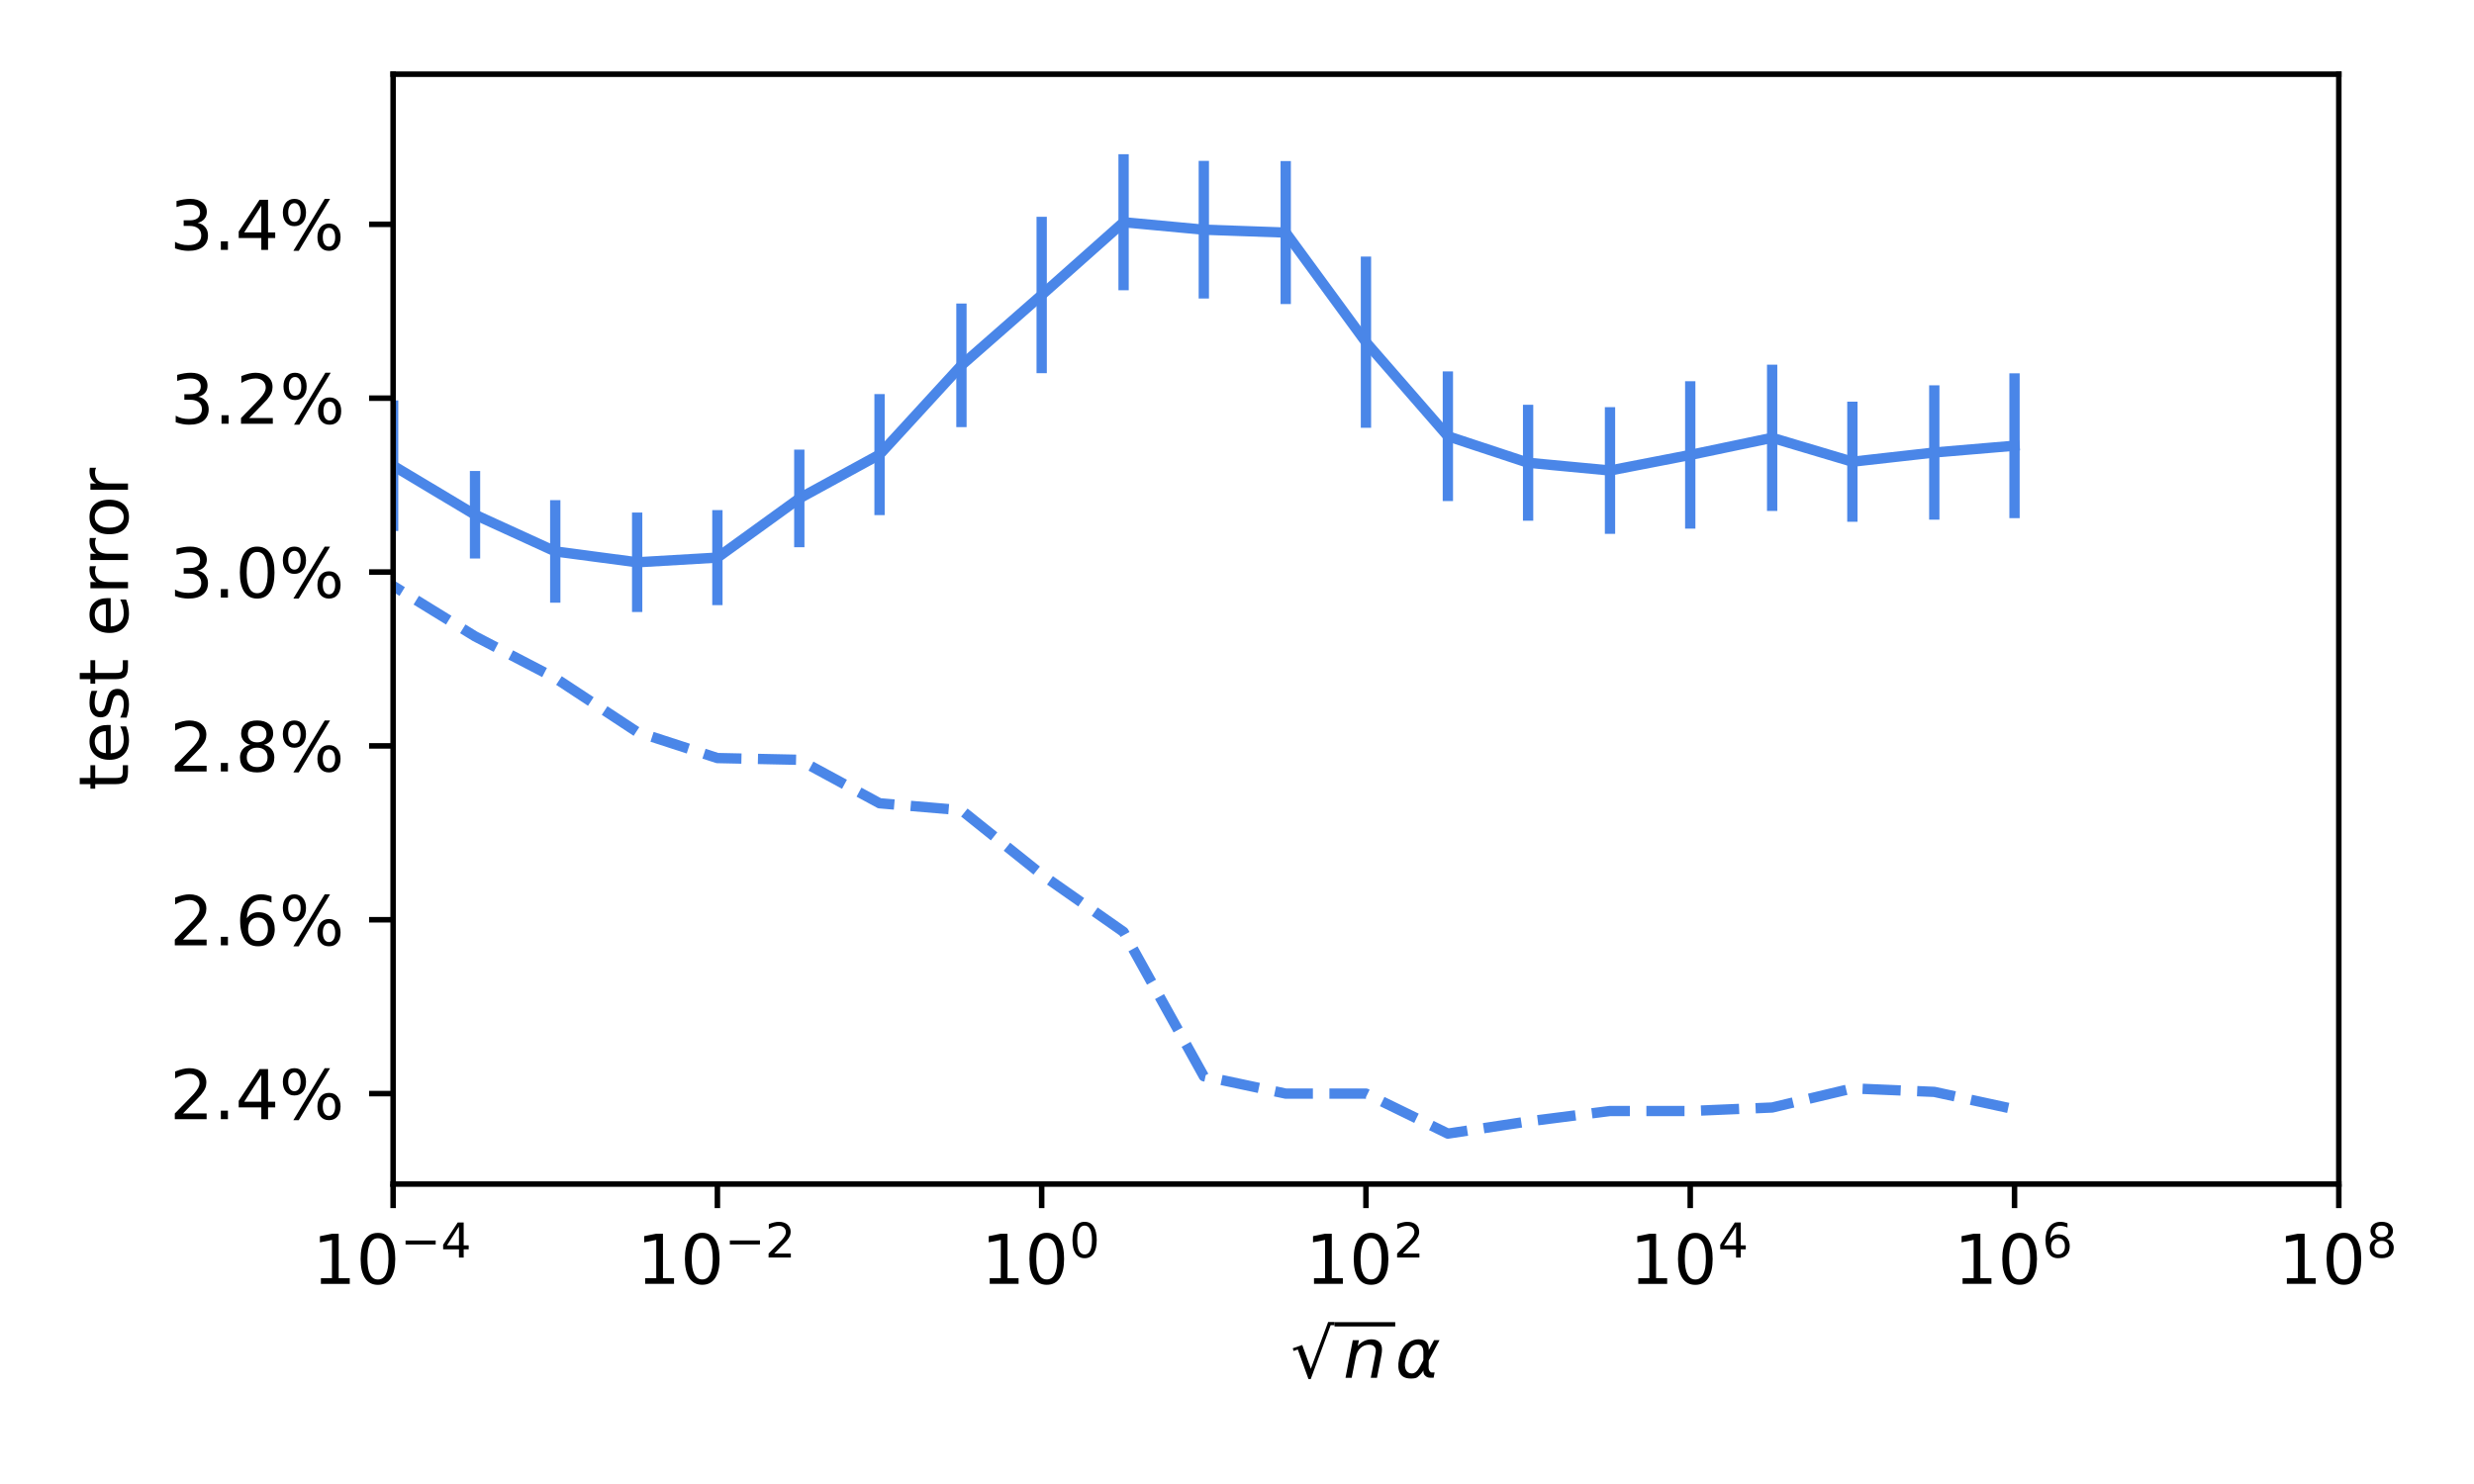 <?xml version="1.0"?>
 <!-- Created with matplotlib (https://matplotlib.org/) -->
<svg height="216" version="1.1" viewBox="0 0 360 216" width="360" xmlns="http://www.w3.org/2000/svg" xmlns:xlink="http://www.w3.org/1999/xlink"> <defs> <style type="text/css">
*{stroke-linecap:butt;stroke-linejoin:round;white-space:pre;} </style> </defs> <g id="figure_1"> <g id="patch_1"> <path d="M 0 216 L 360 216 L 360 0 L 0 0 z
" style="fill:#ffffff;"></path> </g> <g id="axes_1"> <g id="patch_2"> <path d="M 57.204 172.342 L 340.327 172.342 L 340.327 10.8 L 57.204 10.8 z
" style="fill:#ffffff;"></path> </g> <g id="matplotlib.axis_1"> <g id="xtick_1"> <g id="line2d_1"> <defs> <path d="M 0 0 L 0 3.5 " id="m15ce71068c" style="stroke:#000000;stroke-width:0.8;"></path> </defs> <g> <use style="stroke:#000000;stroke-width:0.8;" x="57.204" xlink:href="#m15ce71068c" y="172.342"></use> </g> </g> <g id="text_1">  <defs> <path d="M 12.406 8.297 L 28.516 8.297 L 28.516 63.922 L 10.984 60.406 L 10.984 69.391 L 28.422 72.906 L 38.281 72.906 L 38.281 8.297 L 54.391 8.297 L 54.391 0 L 12.406 0 z
" id="DejaVuSans-49"></path> <path d="M 31.781 66.406 Q 24.172 66.406 20.328 58.906 Q 16.5 51.422 16.5 36.375 Q 16.5 21.391 20.328 13.891 Q 24.172 6.391 31.781 6.391 Q 39.453 6.391 43.281 13.891 Q 47.125 21.391 47.125 36.375 Q 47.125 51.422 43.281 58.906 Q 39.453 66.406 31.781 66.406 z
M 31.781 74.219 Q 44.047 74.219 50.516 64.516 Q 56.984 54.828 56.984 36.375 Q 56.984 17.969 50.516 8.266 Q 44.047 -1.422 31.781 -1.422 Q 19.531 -1.422 13.062 8.266 Q 6.594 17.969 6.594 36.375 Q 6.594 54.828 13.062 64.516 Q 19.531 74.219 31.781 74.219 z
" id="DejaVuSans-48"></path> <path d="M 10.594 35.5 L 73.188 35.5 L 73.188 27.203 L 10.594 27.203 z
" id="DejaVuSans-8722"></path> <path d="M 37.797 64.312 L 12.891 25.391 L 37.797 25.391 z
M 35.203 72.906 L 47.609 72.906 L 47.609 25.391 L 58.016 25.391 L 58.016 17.188 L 47.609 17.188 L 47.609 0 L 37.797 0 L 37.797 17.188 L 4.891 17.188 L 4.891 26.703 z
" id="DejaVuSans-52"></path> </defs> <g transform="translate(45.454 186.94)scale(0.1 -0.1)"> <use transform="translate(0 0.684)" xlink:href="#DejaVuSans-49"></use> <use transform="translate(63.623 0.684)" xlink:href="#DejaVuSans-48"></use> <use transform="translate(128.203 38.966)scale(0.7)" xlink:href="#DejaVuSans-8722"></use> <use transform="translate(186.855 38.966)scale(0.7)" xlink:href="#DejaVuSans-52"></use> </g> </g> </g> <g id="xtick_2"> <g id="line2d_2"> <g> <use style="stroke:#000000;stroke-width:0.8;" x="104.391" xlink:href="#m15ce71068c" y="172.342"></use> </g> </g> <g id="text_2">  <defs> <path d="M 19.188 8.297 L 53.609 8.297 L 53.609 0 L 7.328 0 L 7.328 8.297 Q 12.938 14.109 22.625 23.891 Q 32.328 33.688 34.812 36.531 Q 39.547 41.844 41.422 45.531 Q 43.312 49.219 43.312 52.781 Q 43.312 58.594 39.234 62.25 Q 35.156 65.922 28.609 65.922 Q 23.969 65.922 18.812 64.312 Q 13.672 62.703 7.812 59.422 L 7.812 69.391 Q 13.766 71.781 18.938 73 Q 24.125 74.219 28.422 74.219 Q 39.75 74.219 46.484 68.547 Q 53.219 62.891 53.219 53.422 Q 53.219 48.922 51.531 44.891 Q 49.859 40.875 45.406 35.406 Q 44.188 33.984 37.641 27.219 Q 31.109 20.453 19.188 8.297 z
" id="DejaVuSans-50"></path> </defs> <g transform="translate(92.641 186.94)scale(0.1 -0.1)"> <use transform="translate(0 0.766)" xlink:href="#DejaVuSans-49"></use> <use transform="translate(63.623 0.766)" xlink:href="#DejaVuSans-48"></use> <use transform="translate(128.203 39.047)scale(0.7)" xlink:href="#DejaVuSans-8722"></use> <use transform="translate(186.855 39.047)scale(0.7)" xlink:href="#DejaVuSans-50"></use> </g> </g> </g> <g id="xtick_3"> <g id="line2d_3"> <g> <use style="stroke:#000000;stroke-width:0.8;" x="151.578" xlink:href="#m15ce71068c" y="172.342"></use> </g> </g> <g id="text_3">  <g transform="translate(142.778 186.94)scale(0.1 -0.1)"> <use transform="translate(0 0.766)" xlink:href="#DejaVuSans-49"></use> <use transform="translate(63.623 0.766)" xlink:href="#DejaVuSans-48"></use> <use transform="translate(128.203 39.047)scale(0.7)" xlink:href="#DejaVuSans-48"></use> </g> </g> </g> <g id="xtick_4"> <g id="line2d_4"> <g> <use style="stroke:#000000;stroke-width:0.8;" x="198.765" xlink:href="#m15ce71068c" y="172.342"></use> </g> </g> <g id="text_4">  <g transform="translate(189.965 186.94)scale(0.1 -0.1)"> <use transform="translate(0 0.766)" xlink:href="#DejaVuSans-49"></use> <use transform="translate(63.623 0.766)" xlink:href="#DejaVuSans-48"></use> <use transform="translate(128.203 39.047)scale(0.7)" xlink:href="#DejaVuSans-50"></use> </g> </g> </g> <g id="xtick_5"> <g id="line2d_5"> <g> <use style="stroke:#000000;stroke-width:0.8;" x="245.953" xlink:href="#m15ce71068c" y="172.342"></use> </g> </g> <g id="text_5">  <g transform="translate(237.153 186.94)scale(0.1 -0.1)"> <use transform="translate(0 0.684)" xlink:href="#DejaVuSans-49"></use> <use transform="translate(63.623 0.684)" xlink:href="#DejaVuSans-48"></use> <use transform="translate(128.203 38.966)scale(0.7)" xlink:href="#DejaVuSans-52"></use> </g> </g> </g> <g id="xtick_6"> <g id="line2d_6"> <g> <use style="stroke:#000000;stroke-width:0.8;" x="293.14" xlink:href="#m15ce71068c" y="172.342"></use> </g> </g> <g id="text_6">  <defs> <path d="M 33.016 40.375 Q 26.375 40.375 22.484 35.828 Q 18.609 31.297 18.609 23.391 Q 18.609 15.531 22.484 10.953 Q 26.375 6.391 33.016 6.391 Q 39.656 6.391 43.531 10.953 Q 47.406 15.531 47.406 23.391 Q 47.406 31.297 43.531 35.828 Q 39.656 40.375 33.016 40.375 z
M 52.594 71.297 L 52.594 62.312 Q 48.875 64.062 45.094 64.984 Q 41.312 65.922 37.594 65.922 Q 27.828 65.922 22.672 59.328 Q 17.531 52.734 16.797 39.406 Q 19.672 43.656 24.016 45.922 Q 28.375 48.188 33.594 48.188 Q 44.578 48.188 50.953 41.516 Q 57.328 34.859 57.328 23.391 Q 57.328 12.156 50.688 5.359 Q 44.047 -1.422 33.016 -1.422 Q 20.359 -1.422 13.672 8.266 Q 6.984 17.969 6.984 36.375 Q 6.984 53.656 15.188 63.938 Q 23.391 74.219 37.203 74.219 Q 40.922 74.219 44.703 73.484 Q 48.484 72.75 52.594 71.297 z
" id="DejaVuSans-54"></path> </defs> <g transform="translate(284.34 186.94)scale(0.1 -0.1)"> <use transform="translate(0 0.766)" xlink:href="#DejaVuSans-49"></use> <use transform="translate(63.623 0.766)" xlink:href="#DejaVuSans-48"></use> <use transform="translate(128.203 39.047)scale(0.7)" xlink:href="#DejaVuSans-54"></use> </g> </g> </g> <g id="xtick_7"> <g id="line2d_7"> <g> <use style="stroke:#000000;stroke-width:0.8;" x="340.327" xlink:href="#m15ce71068c" y="172.342"></use> </g> </g> <g id="text_7">  <defs> <path d="M 31.781 34.625 Q 24.75 34.625 20.719 30.859 Q 16.703 27.094 16.703 20.516 Q 16.703 13.922 20.719 10.156 Q 24.75 6.391 31.781 6.391 Q 38.812 6.391 42.859 10.172 Q 46.922 13.969 46.922 20.516 Q 46.922 27.094 42.891 30.859 Q 38.875 34.625 31.781 34.625 z
M 21.922 38.812 Q 15.578 40.375 12.031 44.719 Q 8.5 49.078 8.5 55.328 Q 8.5 64.062 14.719 69.141 Q 20.953 74.219 31.781 74.219 Q 42.672 74.219 48.875 69.141 Q 55.078 64.062 55.078 55.328 Q 55.078 49.078 51.531 44.719 Q 48 40.375 41.703 38.812 Q 48.828 37.156 52.797 32.312 Q 56.781 27.484 56.781 20.516 Q 56.781 9.906 50.312 4.234 Q 43.844 -1.422 31.781 -1.422 Q 19.734 -1.422 13.25 4.234 Q 6.781 9.906 6.781 20.516 Q 6.781 27.484 10.781 32.312 Q 14.797 37.156 21.922 38.812 z
M 18.312 54.391 Q 18.312 48.734 21.844 45.562 Q 25.391 42.391 31.781 42.391 Q 38.141 42.391 41.719 45.562 Q 45.312 48.734 45.312 54.391 Q 45.312 60.062 41.719 63.234 Q 38.141 66.406 31.781 66.406 Q 25.391 66.406 21.844 63.234 Q 18.312 60.062 18.312 54.391 z
" id="DejaVuSans-56"></path> </defs> <g transform="translate(331.527 186.94)scale(0.1 -0.1)"> <use transform="translate(0 0.766)" xlink:href="#DejaVuSans-49"></use> <use transform="translate(63.623 0.766)" xlink:href="#DejaVuSans-48"></use> <use transform="translate(128.203 39.047)scale(0.7)" xlink:href="#DejaVuSans-56"></use> </g> </g> </g> <g id="text_8">  <defs> <path d="M 54.5 81.109 L 63.719 81.109 L 63.719 76.422 L 58.109 76.422 L 29.109 -2 L 25.875 -2 L 10.297 41.109 L 4.203 38.922 L 2.984 42.828 L 16.797 47.609 L 29.297 12.984 z
" id="DejaVuSans-8730"></path> <path d="M 55.719 33.016 L 49.312 0 L 40.281 0 L 46.688 32.672 Q 47.125 34.969 47.359 36.719 Q 47.609 38.484 47.609 39.5 Q 47.609 43.609 45.016 45.891 Q 42.438 48.188 37.797 48.188 Q 30.562 48.188 25.344 43.375 Q 20.125 38.578 18.5 30.328 L 12.5 0 L 3.516 0 L 14.109 54.688 L 23.094 54.688 L 21.297 46.094 Q 25.047 50.828 30.312 53.406 Q 35.594 56 41.406 56 Q 48.641 56 52.609 52.094 Q 56.594 48.188 56.594 41.109 Q 56.594 39.359 56.375 37.359 Q 56.156 35.359 55.719 33.016 z
" id="DejaVuSans-Oblique-110"></path> <path d="M 40.922 25.438 L 40.969 36.719 Q 41.016 48.25 32.328 48.297 Q 25.828 48.344 21.781 42.922 Q 16.703 36.234 14.984 27.297 Q 12.891 16.547 15.531 11.422 Q 18.266 6.203 24.172 6.203 Q 30.719 6.203 36.234 16.609 z
M 33.844 55.906 Q 49.078 56.156 48.875 40.375 Q 48.875 40.375 56.5 54.688 L 64.5 54.688 L 48.734 25.047 L 48.578 14.359 Q 48.578 11.969 49.906 9.969 Q 51.422 7.625 52.984 7.625 L 57.328 7.625 L 55.859 0 L 50.438 0 Q 45.844 0 42.531 4.109 Q 40.969 6.156 40.922 10.453 Q 37.75 5.219 32.281 0.781 Q 29.688 -1.266 22.703 -1.219 Q 11.281 -1.125 7.125 6.203 Q 2.875 13.812 5.516 27.297 Q 8.344 41.797 15.766 48.391 Q 24.125 55.766 33.844 55.906 z
" id="DejaVuSans-Oblique-945"></path> </defs> <g transform="translate(187.815 200.619)scale(0.1 -0.1)"> <use transform="translate(0 0.891)" xlink:href="#DejaVuSans-8730"></use> <use transform="translate(76.221 0.75)" xlink:href="#DejaVuSans-Oblique-110"></use> <use transform="translate(152.1 0.891)" xlink:href="#DejaVuSans-Oblique-945"></use> <path d="M 63.721 75.5 L 63.721 81.75 L 152.1 81.75 L 152.1 75.5 L 63.721 75.5 z
"></path> </g> </g> </g> <g id="matplotlib.axis_2"> <g id="ytick_1"> <g id="line2d_8"> <defs> <path d="M 0 0 L -3.5 0 " id="m8f60d47117" style="stroke:#000000;stroke-width:0.8;"></path> </defs> <g> <use style="stroke:#000000;stroke-width:0.8;" x="57.204" xlink:href="#m8f60d47117" y="159.179"></use> </g> </g> <g id="text_9">  <defs> <path d="M 10.688 12.406 L 21 12.406 L 21 0 L 10.688 0 z
" id="DejaVuSans-46"></path> <path d="M 72.703 32.078 Q 68.453 32.078 66.031 28.469 Q 63.625 24.859 63.625 18.406 Q 63.625 12.062 66.031 8.422 Q 68.453 4.781 72.703 4.781 Q 76.859 4.781 79.266 8.422 Q 81.688 12.062 81.688 18.406 Q 81.688 24.812 79.266 28.438 Q 76.859 32.078 72.703 32.078 z
M 72.703 38.281 Q 80.422 38.281 84.953 32.906 Q 89.5 27.547 89.5 18.406 Q 89.5 9.281 84.938 3.922 Q 80.375 -1.422 72.703 -1.422 Q 64.891 -1.422 60.344 3.922 Q 55.812 9.281 55.812 18.406 Q 55.812 27.594 60.375 32.938 Q 64.938 38.281 72.703 38.281 z
M 22.312 68.016 Q 18.109 68.016 15.688 64.375 Q 13.281 60.75 13.281 54.391 Q 13.281 47.953 15.672 44.328 Q 18.062 40.719 22.312 40.719 Q 26.562 40.719 28.969 44.328 Q 31.391 47.953 31.391 54.391 Q 31.391 60.688 28.953 64.344 Q 26.516 68.016 22.312 68.016 z
M 66.406 74.219 L 74.219 74.219 L 28.609 -1.422 L 20.797 -1.422 z
M 22.312 74.219 Q 30.031 74.219 34.609 68.875 Q 39.203 63.531 39.203 54.391 Q 39.203 45.172 34.641 39.844 Q 30.078 34.516 22.312 34.516 Q 14.547 34.516 10.031 39.859 Q 5.516 45.219 5.516 54.391 Q 5.516 63.484 10.047 68.844 Q 14.594 74.219 22.312 74.219 z
" id="DejaVuSans-37"></path> </defs> <g transform="translate(24.704 162.978)scale(0.1 -0.1)"> <use transform="translate(0 0.781)" xlink:href="#DejaVuSans-50"></use> <use transform="translate(63.623 0.781)" xlink:href="#DejaVuSans-46"></use> <use transform="translate(95.41 0.781)" xlink:href="#DejaVuSans-52"></use> <use transform="translate(159.033 0.781)" xlink:href="#DejaVuSans-37"></use> </g> </g> </g> <g id="ytick_2"> <g id="line2d_9"> <g> <use style="stroke:#000000;stroke-width:0.8;" x="57.204" xlink:href="#m8f60d47117" y="133.873"></use> </g> </g> <g id="text_10">  <g transform="translate(24.704 137.672)scale(0.1 -0.1)"> <use transform="translate(0 0.781)" xlink:href="#DejaVuSans-50"></use> <use transform="translate(63.623 0.781)" xlink:href="#DejaVuSans-46"></use> <use transform="translate(95.41 0.781)" xlink:href="#DejaVuSans-54"></use> <use transform="translate(159.033 0.781)" xlink:href="#DejaVuSans-37"></use> </g> </g> </g> <g id="ytick_3"> <g id="line2d_10"> <g> <use style="stroke:#000000;stroke-width:0.8;" x="57.204" xlink:href="#m8f60d47117" y="108.567"></use> </g> </g> <g id="text_11">  <g transform="translate(24.704 112.366)scale(0.1 -0.1)"> <use transform="translate(0 0.781)" xlink:href="#DejaVuSans-50"></use> <use transform="translate(63.623 0.781)" xlink:href="#DejaVuSans-46"></use> <use transform="translate(95.379 0.781)" xlink:href="#DejaVuSans-56"></use> <use transform="translate(159.002 0.781)" xlink:href="#DejaVuSans-37"></use> </g> </g> </g> <g id="ytick_4"> <g id="line2d_11"> <g> <use style="stroke:#000000;stroke-width:0.8;" x="57.204" xlink:href="#m8f60d47117" y="83.261"></use> </g> </g> <g id="text_12">  <defs> <path d="M 40.578 39.312 Q 47.656 37.797 51.625 33 Q 55.609 28.219 55.609 21.188 Q 55.609 10.406 48.188 4.484 Q 40.766 -1.422 27.094 -1.422 Q 22.516 -1.422 17.656 -0.516 Q 12.797 0.391 7.625 2.203 L 7.625 11.719 Q 11.719 9.328 16.594 8.109 Q 21.484 6.891 26.812 6.891 Q 36.078 6.891 40.938 10.547 Q 45.797 14.203 45.797 21.188 Q 45.797 27.641 41.281 31.266 Q 36.766 34.906 28.719 34.906 L 20.219 34.906 L 20.219 43.016 L 29.109 43.016 Q 36.375 43.016 40.234 45.922 Q 44.094 48.828 44.094 54.297 Q 44.094 59.906 40.109 62.906 Q 36.141 65.922 28.719 65.922 Q 24.656 65.922 20.016 65.031 Q 15.375 64.156 9.812 62.312 L 9.812 71.094 Q 15.438 72.656 20.344 73.438 Q 25.25 74.219 29.594 74.219 Q 40.828 74.219 47.359 69.109 Q 53.906 64.016 53.906 55.328 Q 53.906 49.266 50.438 45.094 Q 46.969 40.922 40.578 39.312 z
" id="DejaVuSans-51"></path> </defs> <g transform="translate(24.704 87.06)scale(0.1 -0.1)"> <use transform="translate(0 0.781)" xlink:href="#DejaVuSans-51"></use> <use transform="translate(63.623 0.781)" xlink:href="#DejaVuSans-46"></use> <use transform="translate(95.41 0.781)" xlink:href="#DejaVuSans-48"></use> <use transform="translate(159.033 0.781)" xlink:href="#DejaVuSans-37"></use> </g> </g> </g> <g id="ytick_5"> <g id="line2d_12"> <g> <use style="stroke:#000000;stroke-width:0.8;" x="57.204" xlink:href="#m8f60d47117" y="57.955"></use> </g> </g> <g id="text_13">  <g transform="translate(24.804 61.754)scale(0.1 -0.1)"> <use transform="translate(0 0.781)" xlink:href="#DejaVuSans-51"></use> <use transform="translate(63.623 0.781)" xlink:href="#DejaVuSans-46"></use> <use transform="translate(95.332 0.781)" xlink:href="#DejaVuSans-50"></use> <use transform="translate(158.955 0.781)" xlink:href="#DejaVuSans-37"></use> </g> </g> </g> <g id="ytick_6"> <g id="line2d_13"> <g> <use style="stroke:#000000;stroke-width:0.8;" x="57.204" xlink:href="#m8f60d47117" y="32.649"></use> </g> </g> <g id="text_14">  <g transform="translate(24.704 36.448)scale(0.1 -0.1)"> <use transform="translate(0 0.781)" xlink:href="#DejaVuSans-51"></use> <use transform="translate(63.623 0.781)" xlink:href="#DejaVuSans-46"></use> <use transform="translate(95.41 0.781)" xlink:href="#DejaVuSans-52"></use> <use transform="translate(159.033 0.781)" xlink:href="#DejaVuSans-37"></use> </g> </g> </g> <g id="text_15">  <defs> <path d="M 18.312 70.219 L 18.312 54.688 L 36.812 54.688 L 36.812 47.703 L 18.312 47.703 L 18.312 18.016 Q 18.312 11.328 20.141 9.422 Q 21.969 7.516 27.594 7.516 L 36.812 7.516 L 36.812 0 L 27.594 0 Q 17.188 0 13.234 3.875 Q 9.281 7.766 9.281 18.016 L 9.281 47.703 L 2.688 47.703 L 2.688 54.688 L 9.281 54.688 L 9.281 70.219 z
" id="DejaVuSans-116"></path> <path d="M 56.203 29.594 L 56.203 25.203 L 14.891 25.203 Q 15.484 15.922 20.484 11.062 Q 25.484 6.203 34.422 6.203 Q 39.594 6.203 44.453 7.469 Q 49.312 8.734 54.109 11.281 L 54.109 2.781 Q 49.266 0.734 44.188 -0.344 Q 39.109 -1.422 33.891 -1.422 Q 20.797 -1.422 13.156 6.188 Q 5.516 13.812 5.516 26.812 Q 5.516 40.234 12.766 48.109 Q 20.016 56 32.328 56 Q 43.359 56 49.781 48.891 Q 56.203 41.797 56.203 29.594 z
M 47.219 32.234 Q 47.125 39.594 43.094 43.984 Q 39.062 48.391 32.422 48.391 Q 24.906 48.391 20.391 44.141 Q 15.875 39.891 15.188 32.172 z
" id="DejaVuSans-101"></path> <path d="M 44.281 53.078 L 44.281 44.578 Q 40.484 46.531 36.375 47.5 Q 32.281 48.484 27.875 48.484 Q 21.188 48.484 17.844 46.438 Q 14.5 44.391 14.5 40.281 Q 14.5 37.156 16.891 35.375 Q 19.281 33.594 26.516 31.984 L 29.594 31.297 Q 39.156 29.25 43.188 25.516 Q 47.219 21.781 47.219 15.094 Q 47.219 7.469 41.188 3.016 Q 35.156 -1.422 24.609 -1.422 Q 20.219 -1.422 15.453 -0.562 Q 10.688 0.297 5.422 2 L 5.422 11.281 Q 10.406 8.688 15.234 7.391 Q 20.062 6.109 24.812 6.109 Q 31.156 6.109 34.562 8.281 Q 37.984 10.453 37.984 14.406 Q 37.984 18.062 35.516 20.016 Q 33.062 21.969 24.703 23.781 L 21.578 24.516 Q 13.234 26.266 9.516 29.906 Q 5.812 33.547 5.812 39.891 Q 5.812 47.609 11.281 51.797 Q 16.75 56 26.812 56 Q 31.781 56 36.172 55.266 Q 40.578 54.547 44.281 53.078 z
" id="DejaVuSans-115"></path> <path id="DejaVuSans-32"></path> <path d="M 41.109 46.297 Q 39.594 47.172 37.812 47.578 Q 36.031 48 33.891 48 Q 26.266 48 22.188 43.047 Q 18.109 38.094 18.109 28.812 L 18.109 0 L 9.078 0 L 9.078 54.688 L 18.109 54.688 L 18.109 46.188 Q 20.953 51.172 25.484 53.578 Q 30.031 56 36.531 56 Q 37.453 56 38.578 55.875 Q 39.703 55.766 41.062 55.516 z
" id="DejaVuSans-114"></path> <path d="M 30.609 48.391 Q 23.391 48.391 19.188 42.75 Q 14.984 37.109 14.984 27.297 Q 14.984 17.484 19.156 11.844 Q 23.344 6.203 30.609 6.203 Q 37.797 6.203 41.984 11.859 Q 46.188 17.531 46.188 27.297 Q 46.188 37.016 41.984 42.703 Q 37.797 48.391 30.609 48.391 z
M 30.609 56 Q 42.328 56 49.016 48.375 Q 55.719 40.766 55.719 27.297 Q 55.719 13.875 49.016 6.219 Q 42.328 -1.422 30.609 -1.422 Q 18.844 -1.422 12.172 6.219 Q 5.516 13.875 5.516 27.297 Q 5.516 40.766 12.172 48.375 Q 18.844 56 30.609 56 z
" id="DejaVuSans-111"></path> </defs> <g transform="translate(18.624 115.062)rotate(-90)scale(0.1 -0.1)"> <use xlink:href="#DejaVuSans-116"></use> <use x="39.209" xlink:href="#DejaVuSans-101"></use> <use x="100.732" xlink:href="#DejaVuSans-115"></use> <use x="152.832" xlink:href="#DejaVuSans-116"></use> <use x="192.041" xlink:href="#DejaVuSans-32"></use> <use x="223.828" xlink:href="#DejaVuSans-101"></use> <use x="285.352" xlink:href="#DejaVuSans-114"></use> <use x="326.449" xlink:href="#DejaVuSans-114"></use> <use x="367.531" xlink:href="#DejaVuSans-111"></use> <use x="428.713" xlink:href="#DejaVuSans-114"></use> </g> </g> </g> <g id="LineCollection_1"> <path clip-path="url(#p02cb8baaee)" style="fill:none;stroke:#4a86e8;stroke-width:1.5;"></path> <path clip-path="url(#p02cb8baaee)" style="fill:none;stroke:#4a86e8;stroke-width:1.5;"></path> <path clip-path="url(#p02cb8baaee)" style="fill:none;stroke:#4a86e8;stroke-width:1.5;"></path> <path clip-path="url(#p02cb8baaee)" style="fill:none;stroke:#4a86e8;stroke-width:1.5;"></path> <path clip-path="url(#p02cb8baaee)" d="M 10.017 50.332 L 10.017 29.364 " style="fill:none;stroke:#4a86e8;stroke-width:1.5;"></path> <path clip-path="url(#p02cb8baaee)" d="M 21.935 59.972 L 21.935 36.022 " style="fill:none;stroke:#4a86e8;stroke-width:1.5;"></path> <path clip-path="url(#p02cb8baaee)" d="M 33.61 64.481 L 33.61 43.836 " style="fill:none;stroke:#4a86e8;stroke-width:1.5;"></path> <path clip-path="url(#p02cb8baaee)" d="M 45.529 70.366 L 45.529 50.022 " style="fill:none;stroke:#4a86e8;stroke-width:1.5;"></path> <path clip-path="url(#p02cb8baaee)" d="M 57.204 77.294 L 57.204 58.278 " style="fill:none;stroke:#4a86e8;stroke-width:1.5;"></path> <path clip-path="url(#p02cb8baaee)" d="M 69.122 81.296 L 69.122 68.55 " style="fill:none;stroke:#4a86e8;stroke-width:1.5;"></path> <path clip-path="url(#p02cb8baaee)" d="M 80.797 87.727 L 80.797 72.797 " style="fill:none;stroke:#4a86e8;stroke-width:1.5;"></path> <path clip-path="url(#p02cb8baaee)" d="M 92.716 89.082 L 92.716 74.605 " style="fill:none;stroke:#4a86e8;stroke-width:1.5;"></path> <path clip-path="url(#p02cb8baaee)" d="M 104.391 88.079 L 104.391 74.242 " style="fill:none;stroke:#4a86e8;stroke-width:1.5;"></path> <path clip-path="url(#p02cb8baaee)" d="M 116.309 79.648 L 116.309 65.439 " style="fill:none;stroke:#4a86e8;stroke-width:1.5;"></path> <path clip-path="url(#p02cb8baaee)" d="M 127.985 74.975 L 127.985 57.358 " style="fill:none;stroke:#4a86e8;stroke-width:1.5;"></path> <path clip-path="url(#p02cb8baaee)" d="M 139.903 62.165 L 139.903 44.178 " style="fill:none;stroke:#4a86e8;stroke-width:1.5;"></path> <path clip-path="url(#p02cb8baaee)" d="M 151.578 54.317 L 151.578 31.554 " style="fill:none;stroke:#4a86e8;stroke-width:1.5;"></path> <path clip-path="url(#p02cb8baaee)" d="M 163.497 42.245 L 163.497 22.445 " style="fill:none;stroke:#4a86e8;stroke-width:1.5;"></path> <path clip-path="url(#p02cb8baaee)" d="M 175.172 43.453 L 175.172 23.413 " style="fill:none;stroke:#4a86e8;stroke-width:1.5;"></path> <path clip-path="url(#p02cb8baaee)" d="M 187.09 44.257 L 187.09 23.444 " style="fill:none;stroke:#4a86e8;stroke-width:1.5;"></path> <path clip-path="url(#p02cb8baaee)" d="M 198.765 62.264 L 198.765 37.348 " style="fill:none;stroke:#4a86e8;stroke-width:1.5;"></path> <path clip-path="url(#p02cb8baaee)" d="M 210.684 72.935 L 210.684 54.058 " style="fill:none;stroke:#4a86e8;stroke-width:1.5;"></path> <path clip-path="url(#p02cb8baaee)" d="M 222.359 75.794 L 222.359 58.917 " style="fill:none;stroke:#4a86e8;stroke-width:1.5;"></path> <path clip-path="url(#p02cb8baaee)" d="M 234.277 77.702 L 234.277 59.262 " style="fill:none;stroke:#4a86e8;stroke-width:1.5;"></path> <path clip-path="url(#p02cb8baaee)" d="M 245.953 76.944 L 245.953 55.49 " style="fill:none;stroke:#4a86e8;stroke-width:1.5;"></path> <path clip-path="url(#p02cb8baaee)" d="M 257.871 74.373 L 257.871 53.076 " style="fill:none;stroke:#4a86e8;stroke-width:1.5;"></path> <path clip-path="url(#p02cb8baaee)" d="M 269.546 75.946 L 269.546 58.462 " style="fill:none;stroke:#4a86e8;stroke-width:1.5;"></path> <path clip-path="url(#p02cb8baaee)" d="M 281.465 75.642 L 281.465 56.083 " style="fill:none;stroke:#4a86e8;stroke-width:1.5;"></path> <path clip-path="url(#p02cb8baaee)" d="M 293.14 75.418 L 293.14 54.333 " style="fill:none;stroke:#4a86e8;stroke-width:1.5;"></path> </g> <g id="line2d_14"> <path clip-path="url(#p02cb8baaee)" d="M -1 72.343 L 10.017 63.269 L 21.935 74.657 L 33.61 77.946 L 45.529 81.489 L 57.204 85.285 L 69.122 92.624 L 80.797 98.697 L 92.716 106.542 L 104.391 110.338 L 116.309 110.591 L 127.985 116.918 L 139.903 117.93 L 151.578 127.293 L 163.497 135.644 L 175.172 156.648 L 187.09 159.179 L 198.765 159.179 L 210.684 164.999 L 222.359 163.228 L 234.277 161.709 L 245.953 161.709 L 257.871 161.203 L 269.546 158.42 L 281.465 158.926 L 293.14 161.456 " style="fill:none;stroke:#4a86e8;stroke-dasharray:5.55,2.4;stroke-dashoffset:0;stroke-width:1.5;"></path> </g> <g id="line2d_15"> <path clip-path="url(#p02cb8baaee)" d="M -1 37.639 L 10.017 39.848 L 21.935 47.997 L 33.61 54.159 L 45.529 60.194 L 57.204 67.786 L 69.122 74.923 L 80.797 80.262 L 92.716 81.843 L 104.391 81.16 L 116.309 72.544 L 127.985 66.166 L 139.903 53.172 L 151.578 42.935 L 163.497 32.345 L 175.172 33.433 L 187.09 33.851 L 198.765 49.806 L 210.684 63.497 L 222.359 67.356 L 234.277 68.482 L 245.953 66.217 L 257.871 63.724 L 269.546 67.204 L 281.465 65.863 L 293.14 64.876 " style="fill:none;stroke:#4a86e8;stroke-linecap:square;stroke-width:1.5;"></path> </g> <g id="patch_3"> <path d="M 57.204 172.342 L 57.204 10.8 " style="fill:none;stroke:#000000;stroke-linecap:square;stroke-linejoin:miter;stroke-width:0.8;"></path> </g> <g id="patch_4"> <path d="M 340.327 172.342 L 340.327 10.8 " style="fill:none;stroke:#000000;stroke-linecap:square;stroke-linejoin:miter;stroke-width:0.8;"></path> </g> <g id="patch_5"> <path d="M 57.204 172.342 L 340.327 172.342 " style="fill:none;stroke:#000000;stroke-linecap:square;stroke-linejoin:miter;stroke-width:0.8;"></path> </g> <g id="patch_6"> <path d="M 57.204 10.8 L 340.327 10.8 " style="fill:none;stroke:#000000;stroke-linecap:square;stroke-linejoin:miter;stroke-width:0.8;"></path> </g> </g> </g> <defs> <clipPath id="p02cb8baaee"> <rect height="161.542" width="283.123" x="57.204" y="10.8"></rect> </clipPath> </defs>
</svg>
